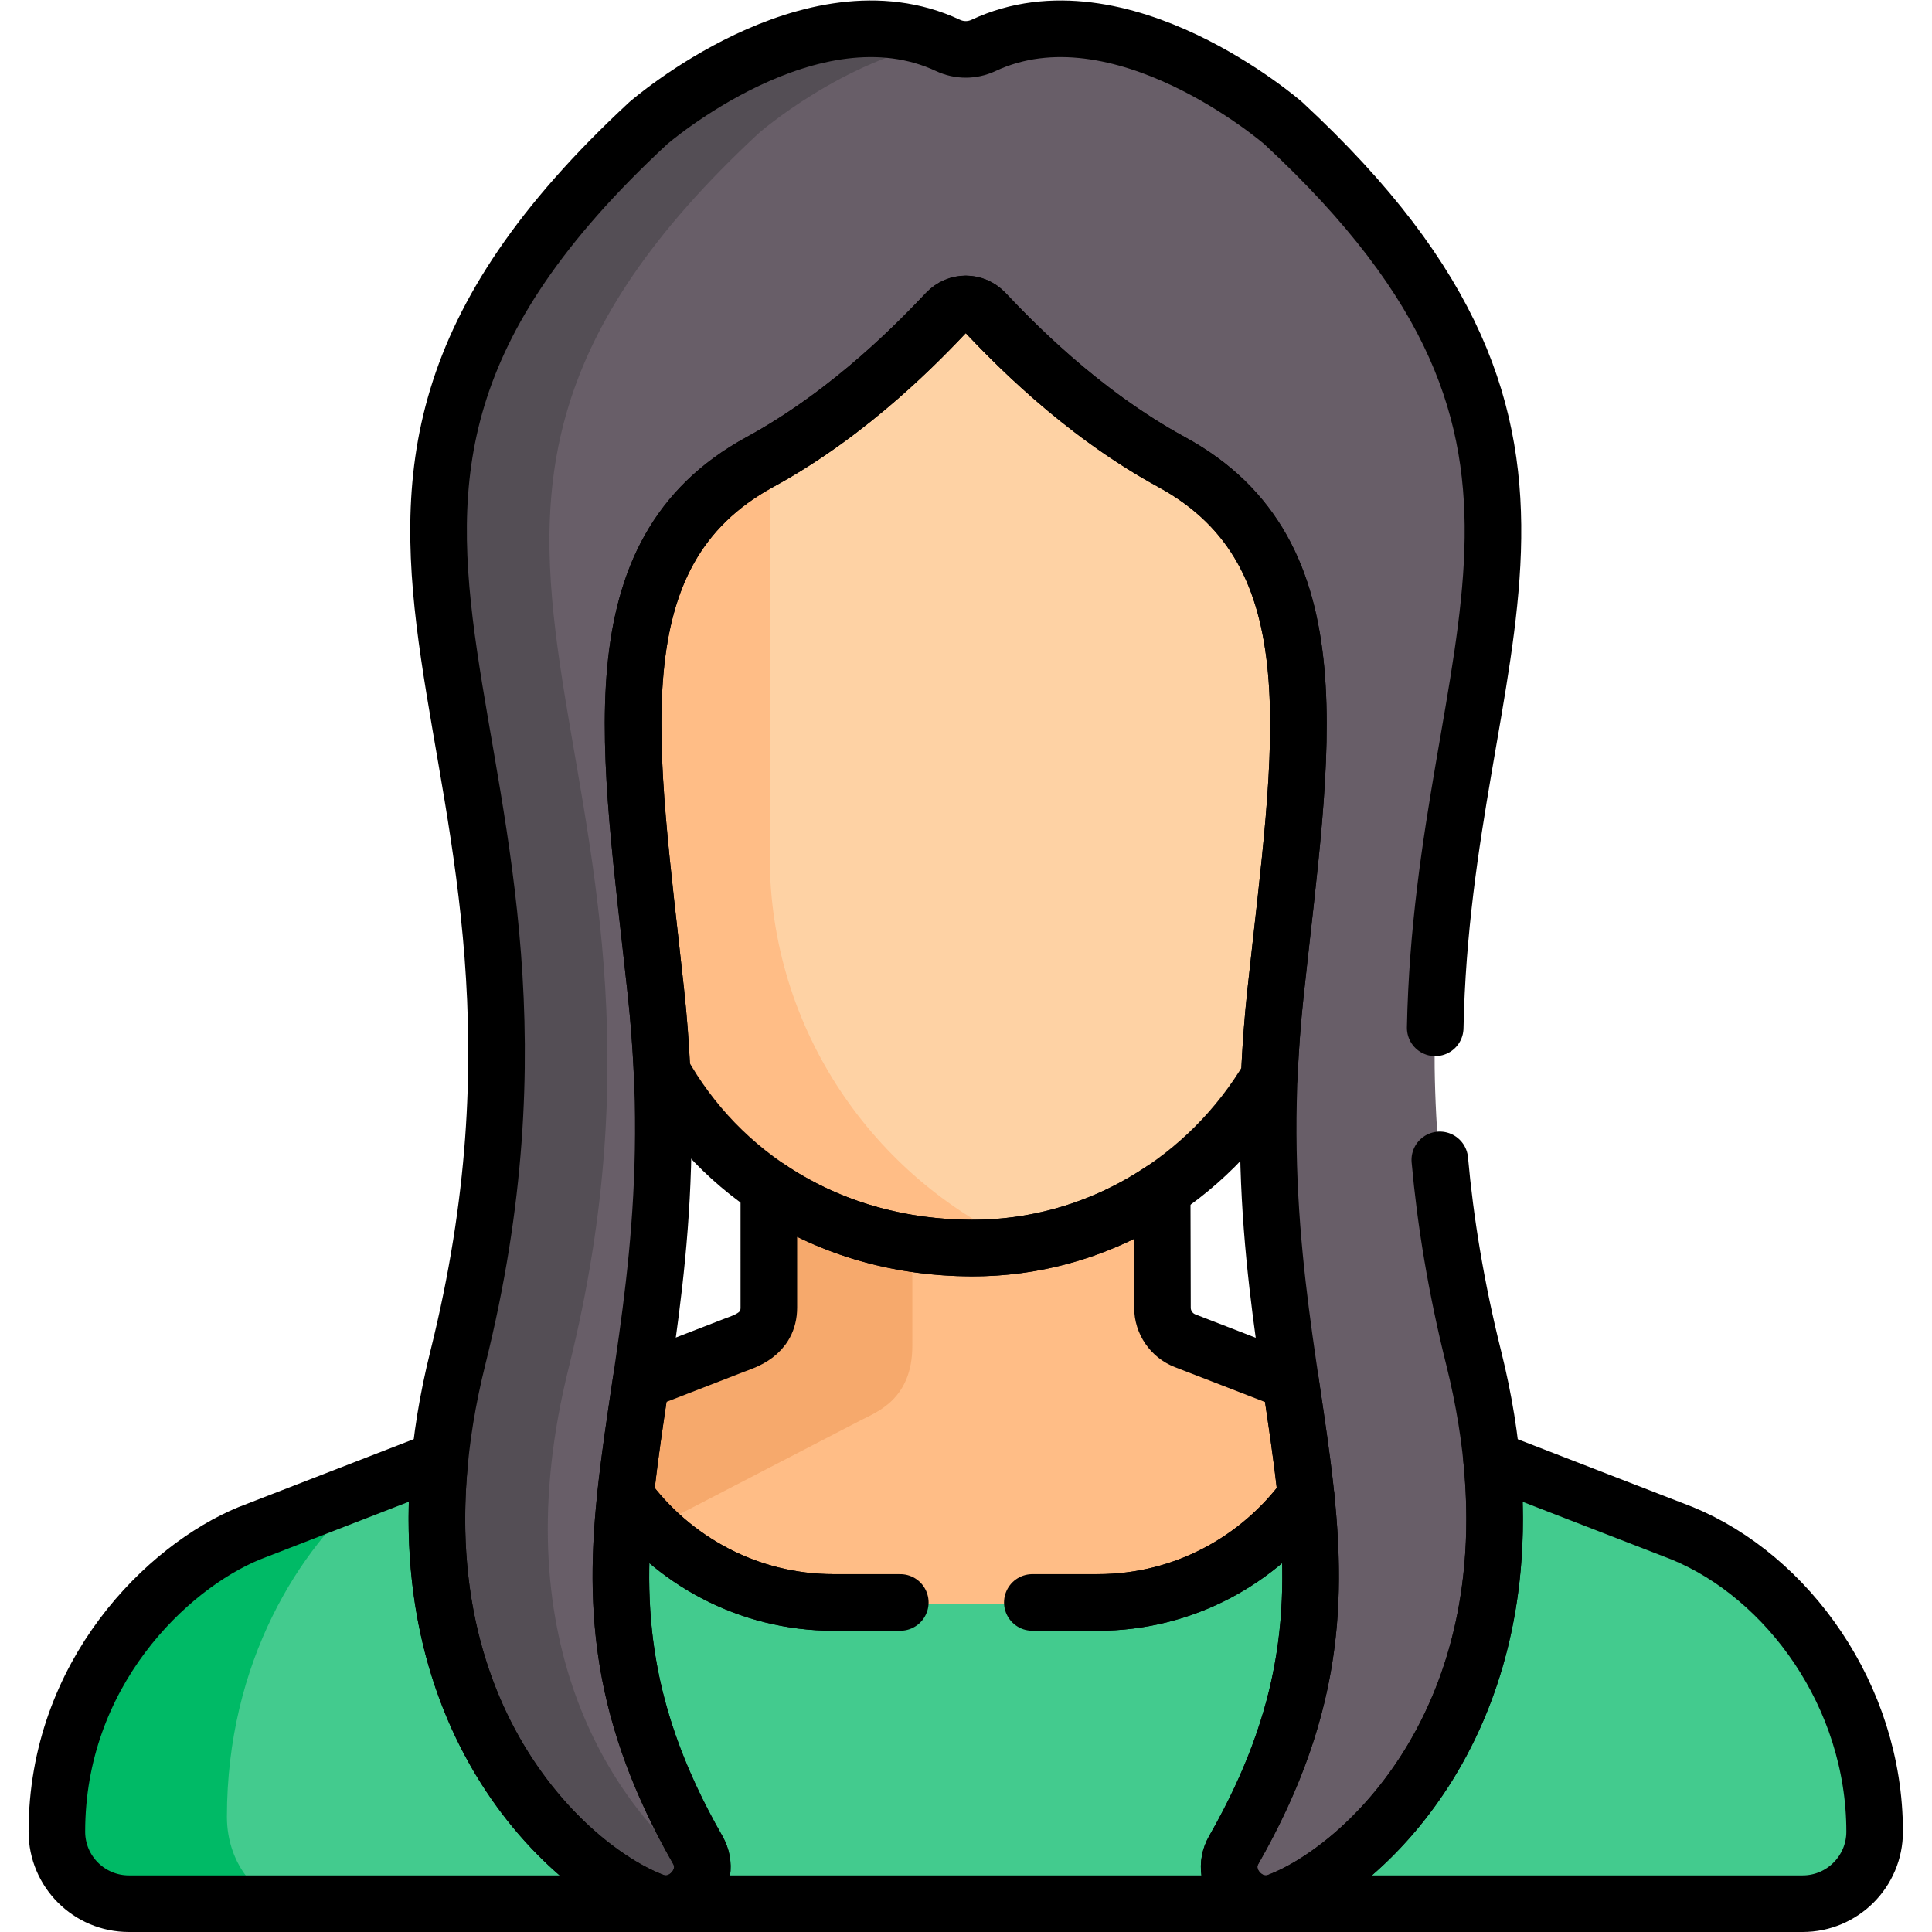 <?xml version="1.0" encoding="UTF-8" standalone="no"?>
<!-- Created with Inkscape (http://www.inkscape.org/) -->

<svg
   version="1.1"
   id="svg9003"
   xml:space="preserve"
   width="682.667"
   height="682.667"
   viewBox="0 0 682.667 682.667"
   xmlns="http://www.w3.org/2000/svg"
   xmlns:svg="http://www.w3.org/2000/svg"><defs
     id="defs9007"><clipPath
       clipPathUnits="userSpaceOnUse"
       id="clipPath9017"><path
         d="M 0,512 H 512 V 0 H 0 Z"
         id="path9015" /></clipPath></defs><g
     id="g9009"
     transform="matrix(1.333,0,0,-1.333,0,682.667)"><g
       id="g9011"><g
         id="g9013"
         clip-path="url(#clipPath9017)"><g
           id="g9019"
           transform="translate(150.93,138.017)"><path
             d="m 0,0 c 7.948,-30.511 35.78,-53.218 68.69,-53.218 h 72.85 c 32.828,0 60.605,22.594 68.632,52.99 l -47.394,18.355 c -3.599,1.392 -5.991,4.855 -6.003,8.736 l -0.074,41.071 C 142.236,58.226 124.921,52.545 106.35,52.607 85.606,52.677 67.477,58.644 52.842,68.515 V 26.92 c 0,-7.189 -6.411,-8.92 -9.145,-9.98 z"
             style="fill:#ffbd86;fill-opacity:1;fill-rule:nonzero;stroke:none"
             id="path9021" /></g><g
           id="g9023"
           transform="translate(169.784,105.391)"><path
             d="m 0,0 58.608,30.369 v -0.001 c 4.018,2.081 13.444,5.485 13.444,19.607 L 72.051,86.426 C 57.675,88.631 44.864,93.805 33.987,101.141 V 59.546 c 0,-7.189 -6.411,-8.92 -9.144,-9.98 L -18.854,32.626 C -15.588,20.086 -8.957,8.869 0,0"
             style="fill:#f6a96c;fill-opacity:1;fill-rule:nonzero;stroke:none"
             id="path9025" /></g><g
           id="g9027"
           transform="translate(445.24,105.312)"><path
             d="m 0,0 -88.059,34.103 c -7.141,-29.93 -34.175,-52.366 -66.212,-52.366 h -69.849 c -32.048,0 -59.089,22.452 -66.22,52.399 L -378.39,0 c -21.717,-8.938 -50.799,-37.062 -50.799,-78.795 0,-10.503 8.514,-19.018 19.017,-19.018 H 31.781 c 10.503,0 19.018,8.515 19.018,19.018 C 50.799,-42.854 27.788,-11.438 0,0"
             style="fill:#43cb8e;fill-opacity:1;fill-rule:nonzero;stroke:none"
             id="path9029" /></g><g
           id="g9031"
           transform="translate(60.149,30.523)"><path
             d="M 0,0 C 0,41.123 19.266,71.327 38.146,86.979 L 6.701,74.789 c -21.718,-8.938 -50.8,-37.061 -50.8,-78.795 0,-10.503 8.515,-19.017 19.018,-19.017 H 19.018 C 8.515,-23.023 0,-12.716 0,0"
             style="fill:#00ba66;fill-opacity:1;fill-rule:nonzero;stroke:none"
             id="path9033" /></g><g
           id="g9035"
           transform="translate(338.56,249.478)"><path
             d="m 0,0 c 6.986,65.153 16.872,117.234 -27.732,141.545 -24.832,13.533 -43.361,33.173 -49.83,39.969 -2.811,2.953 -7.39,2.953 -10.202,0 -6.468,-6.796 -24.997,-26.436 -49.829,-39.969 C -182.197,117.234 -172.311,65.153 -165.325,0 c 0.786,-7.336 1.303,-14.352 1.61,-21.101 15.285,-27.325 44.62,-46.955 82.58,-47.083 33.7,-0.113 63.331,18.451 79.469,45.788 C -1.368,-15.251 -0.837,-7.807 0,0"
             style="fill:#fed2a4;fill-opacity:1;fill-rule:nonzero;stroke:none"
             id="path9037" /></g><g
           id="g9039"
           transform="translate(204.043,284.973)"><path
             d="m 0,0 v 107.781 c -1.016,-0.585 -2.038,-1.165 -3.076,-1.73 -44.605,-24.311 -34.719,-76.392 -27.733,-141.545 0.787,-7.336 1.303,-14.352 1.611,-21.101 15.285,-27.325 44.62,-46.955 82.58,-47.083 4.503,-0.014 8.929,0.314 13.263,0.942 C 27.455,-85.068 0,-45.586 0,0"
             style="fill:#ffbd86;fill-opacity:1;fill-rule:nonzero;stroke:none"
             id="path9041" /></g><g
           id="g9043"
           transform="translate(390.535,152.172)"><path
             d="m 0,0 c -41.646,167.038 64.643,220.601 -50.476,327.312 0,0 -43.212,37.605 -79.469,20.602 -2.976,-1.394 -6.41,-1.394 -9.386,0 -36.257,17.003 -79.47,-20.602 -79.47,-20.602 C -333.918,220.601 -227.631,167.038 -269.276,0 c -22.229,-89.159 27.817,-135.026 51.929,-144.086 7.952,-2.987 16.021,6.042 11.666,13.662 -45.116,78.954 0.492,119.373 -11.079,227.284 -6.94,64.727 -16.761,116.467 27.552,140.619 24.668,13.445 43.075,32.956 49.502,39.707 2.793,2.934 7.343,2.933 10.136,0 6.426,-6.751 24.834,-26.262 49.502,-39.707 44.313,-24.152 34.492,-75.892 27.551,-140.619 -11.57,-107.911 34.037,-148.33 -11.079,-227.284 -4.354,-7.62 3.714,-16.649 11.666,-13.662 C -27.817,-135.026 22.229,-89.159 0,0"
             style="fill:#685e68;fill-opacity:1;fill-rule:nonzero;stroke:none"
             id="path9045" /></g><g
           id="g9047"
           transform="translate(150.759,149.603)"><path
             d="m 0,0 c 41.646,167.038 -64.643,220.601 50.476,327.312 0,0 22.183,19.302 48.096,23.995 C 62.718,366.203 20.976,329.881 20.976,329.881 -94.143,223.169 12.146,169.606 -29.5,2.568 c -22.229,-89.159 27.817,-135.026 51.93,-144.086 5.768,-2.167 11.594,1.992 12.698,7.347 C 10.684,-114.935 -17.781,-71.32 0,0"
             style="fill:#544e55;fill-opacity:1;fill-rule:nonzero;stroke:none"
             id="path9049" /></g><g
           id="g9051"
           transform="translate(338.122,249.032)"><path
             d="m 0,0 c 6.939,64.727 16.762,116.467 -27.552,140.618 -24.669,13.445 -43.076,32.956 -49.502,39.707 -2.794,2.934 -7.342,2.935 -10.136,0 -6.426,-6.751 -24.833,-26.262 -49.502,-39.707 C -181.005,116.467 -171.184,64.727 -164.243,0 c 0.781,-7.288 1.294,-14.258 1.599,-20.963 15.186,-27.145 44.328,-46.647 82.04,-46.774 33.479,-0.113 62.917,18.33 78.948,45.488 C -1.36,-15.151 -0.832,-7.755 0,0 Z"
             style="fill:none;stroke:#000000;stroke-width:15;stroke-linecap:round;stroke-linejoin:round;stroke-miterlimit:10;stroke-dasharray:none;stroke-opacity:1"
             id="path9053" /></g><g
           id="g9055"
           transform="translate(291.06,87.358)"><path
             d="m 0,0 c 22.596,0 42.701,11.127 55.154,28.16 -1.012,9.797 -2.543,19.807 -4.108,30.381 l -27.941,10.82 c -3.613,1.398 -6.014,4.874 -6.025,8.77 l -0.075,31.191 C 2.484,99.577 -14.898,93.874 -33.542,93.937 c -20.823,0.07 -39.023,6.059 -53.716,15.969 l 10e-4,-31.718 c 0,-7.215 -6.436,-8.955 -9.18,-10.018 v 0.001 l -24.723,-9.585 c -1.568,-10.591 -3.101,-20.614 -4.115,-30.425 C -112.822,11.127 -92.717,0 -70.121,0"
             style="fill:none;stroke:#000000;stroke-width:15;stroke-linecap:round;stroke-linejoin:round;stroke-miterlimit:10;stroke-dasharray:none;stroke-opacity:1"
             id="path9057" /></g><g
           id="g9059"
           transform="translate(380.442,239.675)"><path
             d="m 0,0 c 2.073,102.938 51.943,154.32 -40.279,239.81 0,0 -43.214,37.604 -79.47,20.601 -2.976,-1.394 -6.411,-1.394 -9.387,0 -36.256,17.003 -79.469,-20.601 -79.469,-20.601 -115.118,-106.712 -8.831,-160.275 -50.475,-327.313 -22.229,-89.159 27.817,-135.026 51.93,-144.086 7.951,-2.987 16.019,6.042 11.666,13.662 -45.117,78.954 0.491,119.373 -11.079,227.284 -6.941,64.727 -16.762,116.468 27.55,140.619 24.669,13.445 43.076,32.956 49.502,39.707 2.794,2.934 7.343,2.933 10.137,0 6.426,-6.751 24.833,-26.262 49.502,-39.707 44.313,-24.151 34.491,-75.892 27.552,-140.619 -11.571,-107.911 34.036,-148.33 -11.08,-227.284 -4.354,-7.62 3.714,-16.649 11.666,-13.662 24.112,9.06 74.158,54.927 51.929,144.086 C 5.491,-68.632 2.679,-51.214 1.218,-35"
             style="fill:none;stroke:#000000;stroke-width:15;stroke-linecap:round;stroke-linejoin:round;stroke-miterlimit:10;stroke-dasharray:none;stroke-opacity:1"
             id="path9061" /></g><g
           id="g9063"
           transform="translate(238.648,87.358)"><path
             d="m 0,0 h -17.708 c -22.597,0 -42.702,11.127 -55.156,28.162 -3.097,-29.935 -1.342,-57.87 19.174,-93.772 4.353,-7.62 -3.715,-16.65 -11.666,-13.662 -21.559,8.1 -63.837,45.626 -56.67,117.203 l -50.55,-19.598 c -21.803,-8.973 -50.997,-37.205 -50.997,-79.1 0,-10.545 8.548,-19.091 19.092,-19.091 h 443.666 c 10.544,0 19.091,8.546 19.091,19.091 0,36.08 -23.099,67.619 -50.996,79.1 L 156.732,37.909 C 163.889,-33.653 121.615,-71.173 100.06,-79.272 92.108,-82.26 84.04,-73.23 88.395,-65.61 108.909,-29.708 110.664,-1.773 107.567,28.161 95.113,11.127 75.008,0 52.412,0 H 35"
             style="fill:none;stroke:#000000;stroke-width:15;stroke-linecap:round;stroke-linejoin:round;stroke-miterlimit:10;stroke-dasharray:none;stroke-opacity:1"
             id="path9065" /></g></g></g></g></svg>
